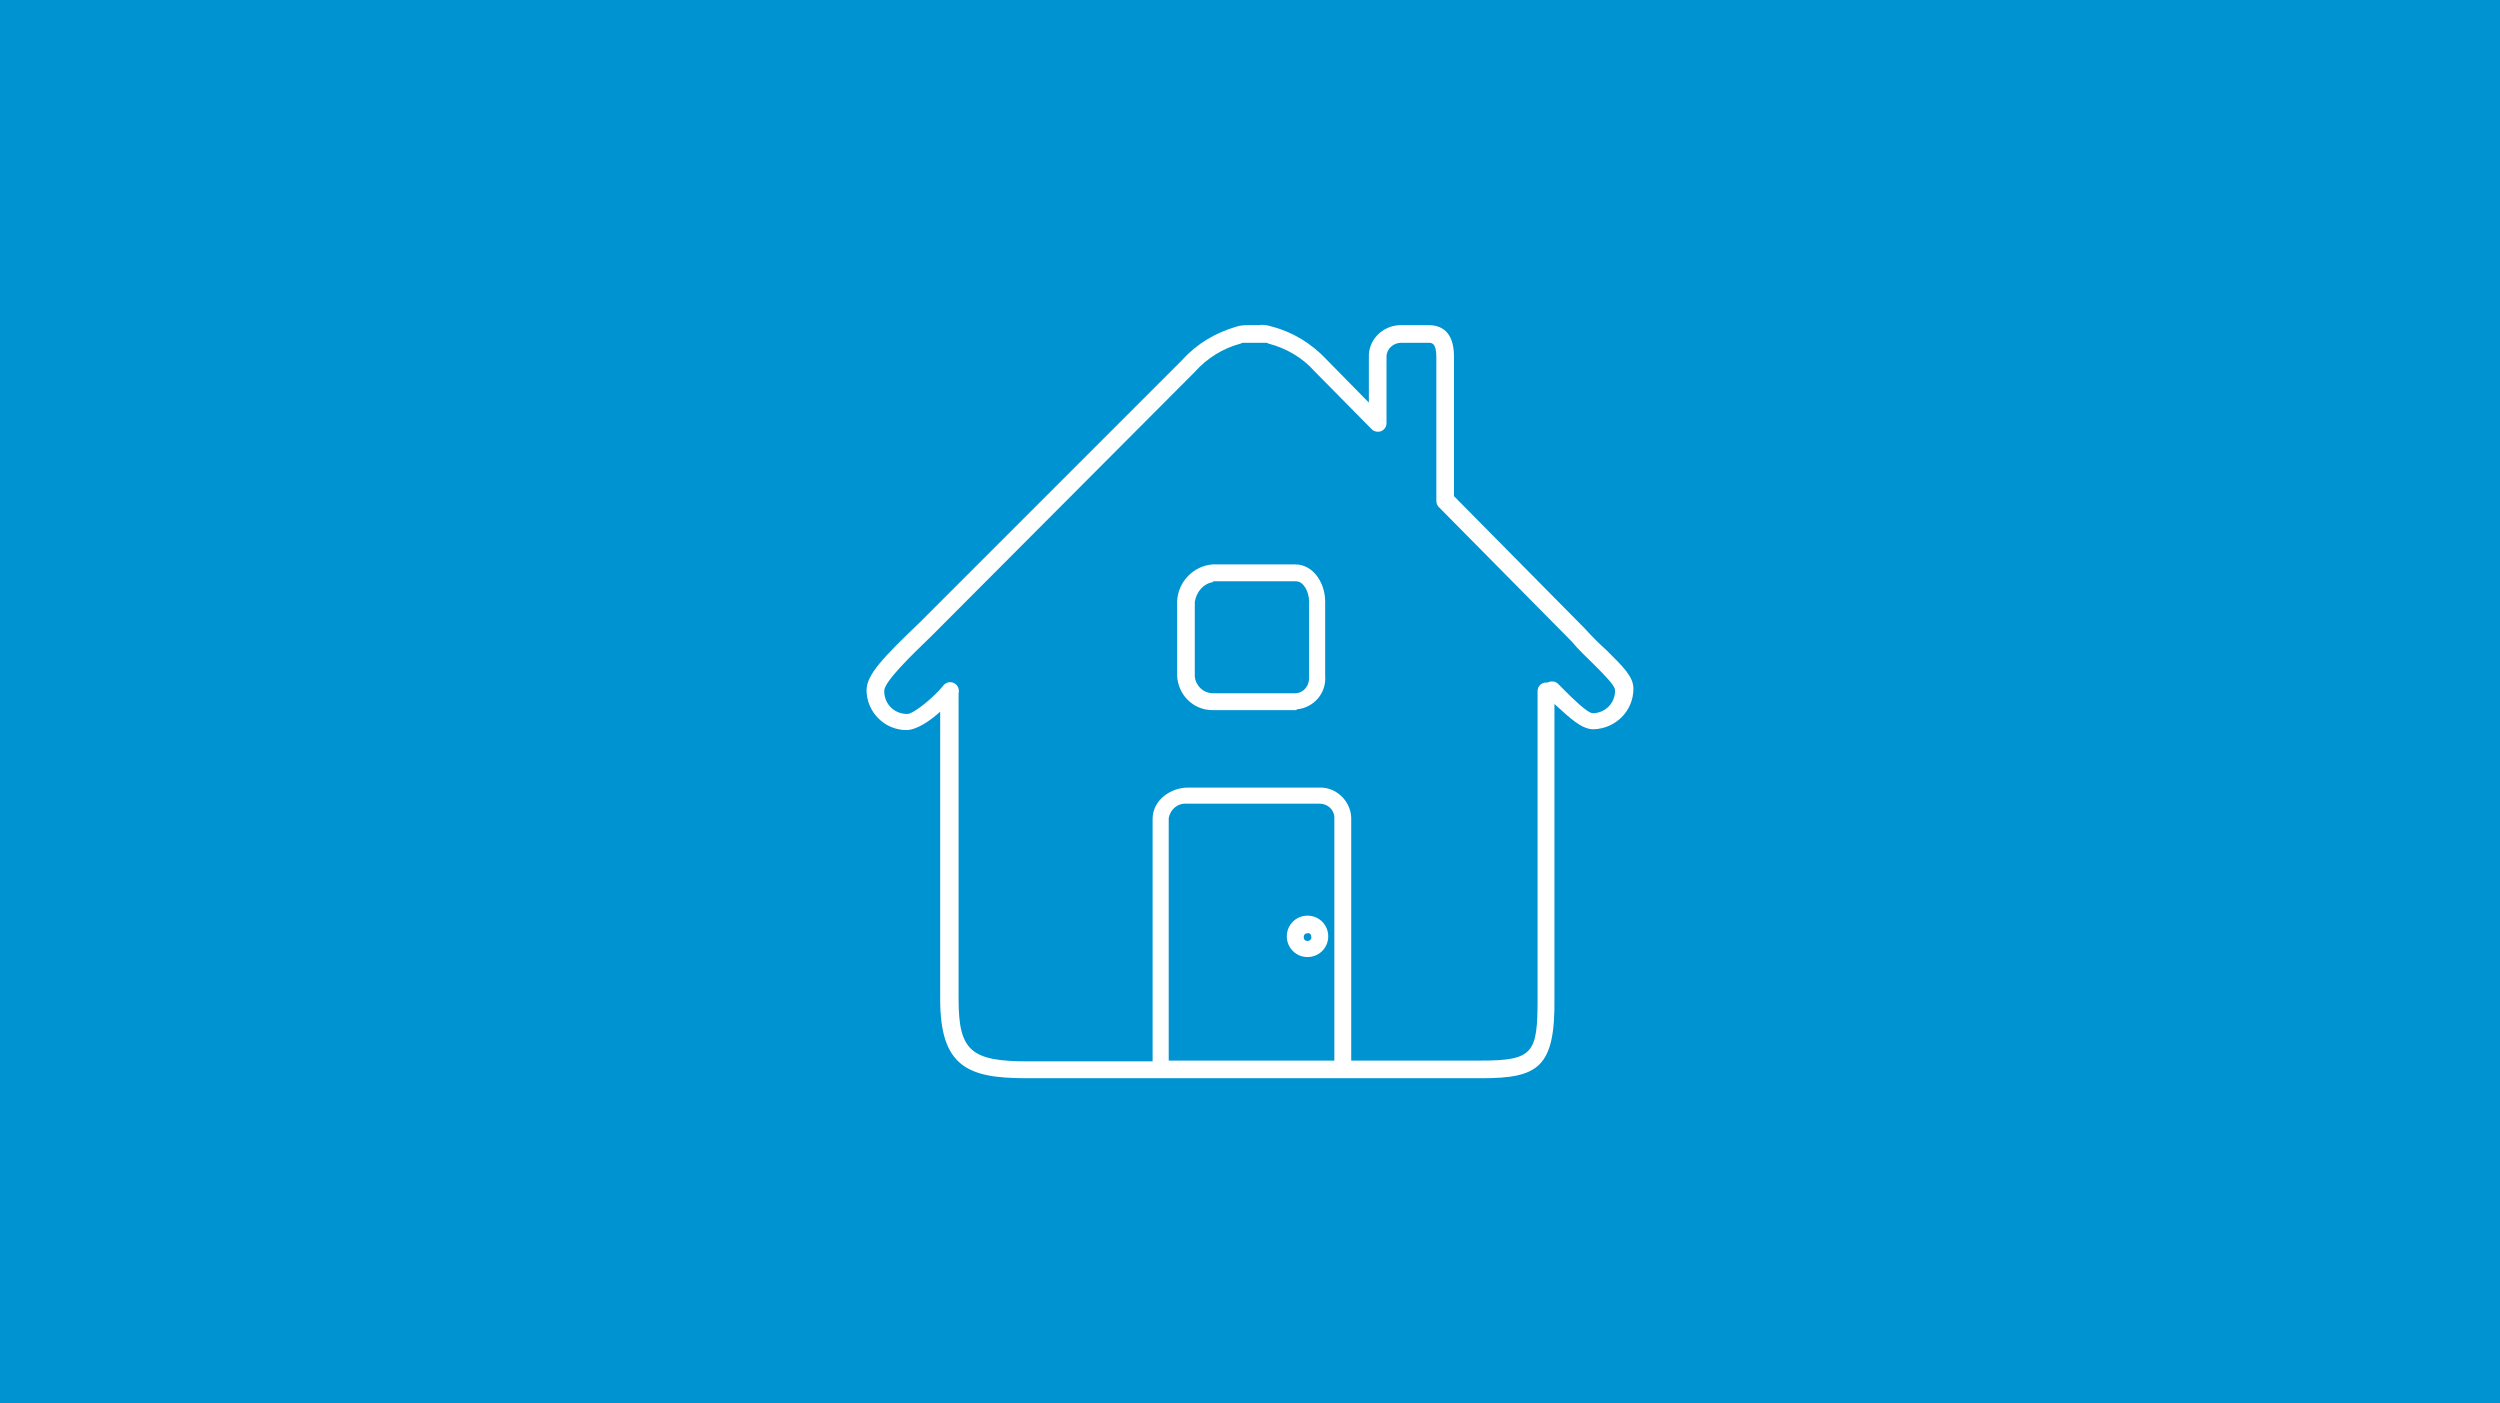 <?xml version="1.0" encoding="utf-8"?>
<!-- Generator: Adobe Illustrator 23.0.3, SVG Export Plug-In . SVG Version: 6.00 Build 0)  -->
<svg version="1.1" id="Layer_1" xmlns="http://www.w3.org/2000/svg" xmlns:xlink="http://www.w3.org/1999/xlink" x="0px" y="0px"
	 viewBox="0 0 326 183" style="enable-background:new 0 0 326 183;" xml:space="preserve">
<style type="text/css">
	.st0{fill:#0093D1;}
	.st1{fill:#FFFFFF;}
</style>
<g>
	<rect x="0" class="st0" width="326" height="183"/>
</g>
<title>FINAL ICON SET</title>
<g id="_30">
	<path class="st1" d="M193.2,140.6h-59.4c-7.6,0-11.2-1.5-11.2-10.3V92.8c-1.3,1.2-3.1,2.4-4.4,2.4c-2.9,0-5.2-2.4-5.2-5.2
		c0-2,2.1-4.2,6.9-8.8l34.3-34.3c1.9-2.1,4.3-3.5,7-4.3c0.6-0.2,1.2-0.2,1.8-0.2h1.1c0.6-0.1,1.2,0,1.8,0.2c2.7,0.7,5.1,2.2,7,4.2
		l5.6,5.7v-5.9c-0.1-2.2,1.7-4.1,4-4.2c0.1,0,0.2,0,0.2,0h3.6c1.5,0,3.3,0.7,3.3,4.1v18.2l17,17.2c1,1.1,2,2.1,2.9,2.9
		c2.1,2.1,3.5,3.4,3.5,5c0,2.9-2.3,5.2-5.2,5.3c-1.6,0-3.1-1.5-5.1-3.3v38.4C202.8,139.2,200.6,140.6,193.2,140.6z M176.2,138.3
		h16.9c6.9,0,7.4-1,7.4-8.1V90.1c0-0.6,0.5-1.1,1.1-1.1c0.1,0,0.2,0,0.2,0c0.4-0.2,0.9-0.2,1.3,0.1c0.3,0.3,0.7,0.7,1.1,1.1
		c0.8,0.8,2.8,2.8,3.5,2.8c1.6,0,2.9-1.3,2.9-2.9c0,0,0-0.1,0-0.1c0-0.6-1.4-2-2.8-3.4c-0.9-0.9-1.9-1.8-2.9-3l-17.3-17.5
		c-0.2-0.2-0.3-0.5-0.3-0.8V46.6c0-1.9-0.6-1.9-1-1.9h-3.6c-1,0-1.9,0.8-1.9,1.8c0,0,0,0.1,0,0.1v8.6c0,0.6-0.5,1.1-1.1,1.1
		c-0.3,0-0.6-0.1-0.8-0.3l-7.5-7.6c-1.6-1.8-3.7-3-6-3.6l-0.2-0.1c-0.3,0-0.7,0-1,0h-1.2c-0.3,0-0.6,0-1,0l-0.2,0.1
		c-2.3,0.6-4.4,1.9-6,3.7l-34.3,34.4c-2.8,2.7-6.2,6-6.2,7.2c0,1.7,1.3,3,3,3c0.9,0,3.7-2.4,4.7-3.7c0.4-0.5,1.1-0.6,1.6-0.2
		c0.4,0.3,0.5,0.8,0.4,1.2v39.9c0,6.7,1.6,8.1,9,8.1h16.3v-31.6c0-2.5,2.4-4.1,4.6-4.1H172c2.2-0.1,4.1,1.7,4.2,3.9
		c0,0.1,0,0.1,0,0.2V138.3z M152.4,138.3H174v-31.7c0-1-0.9-1.8-1.9-1.8c0,0,0,0-0.1,0h-17.2c-1.2-0.1-2.2,0.7-2.4,1.9V138.3z
		 M161.9,44.7L161.9,44.7z M162.1,44.6L162.1,44.6z M164.9,44.6L164.9,44.6z M170.5,124.8c-1.5,0-2.7-1.2-2.7-2.7
		c0-1.5,1.2-2.7,2.7-2.7c1.5,0,2.7,1.2,2.7,2.7C173.2,123.6,172,124.8,170.5,124.8z M170.5,121.7c-0.3,0-0.5,0.2-0.5,0.5
		c0,0.3,0.2,0.5,0.5,0.5s0.5-0.2,0.5-0.5C171,121.9,170.8,121.6,170.5,121.7C170.5,121.6,170.5,121.6,170.5,121.7L170.5,121.7z
		 M168.9,92.6h-10.8c-2.5,0-4.5-2-4.6-4.5v-9.7c0.1-2.5,2.1-4.6,4.6-4.8h10.8c2.4,0,3.9,2.5,3.9,4.8v9.7c0.2,2.3-1.5,4.2-3.7,4.4
		C169.1,92.6,169,92.6,168.9,92.6z M158.2,75.9c-1.3,0.2-2.2,1.3-2.4,2.6v9.7c0.1,1.2,1.1,2.2,2.4,2.2h10.8c1.1-0.1,1.8-1.1,1.7-2.2
		c0,0,0,0,0-0.1v-9.7c0-1.2-0.7-2.6-1.7-2.6H158.2z"/>
</g>
</svg>

